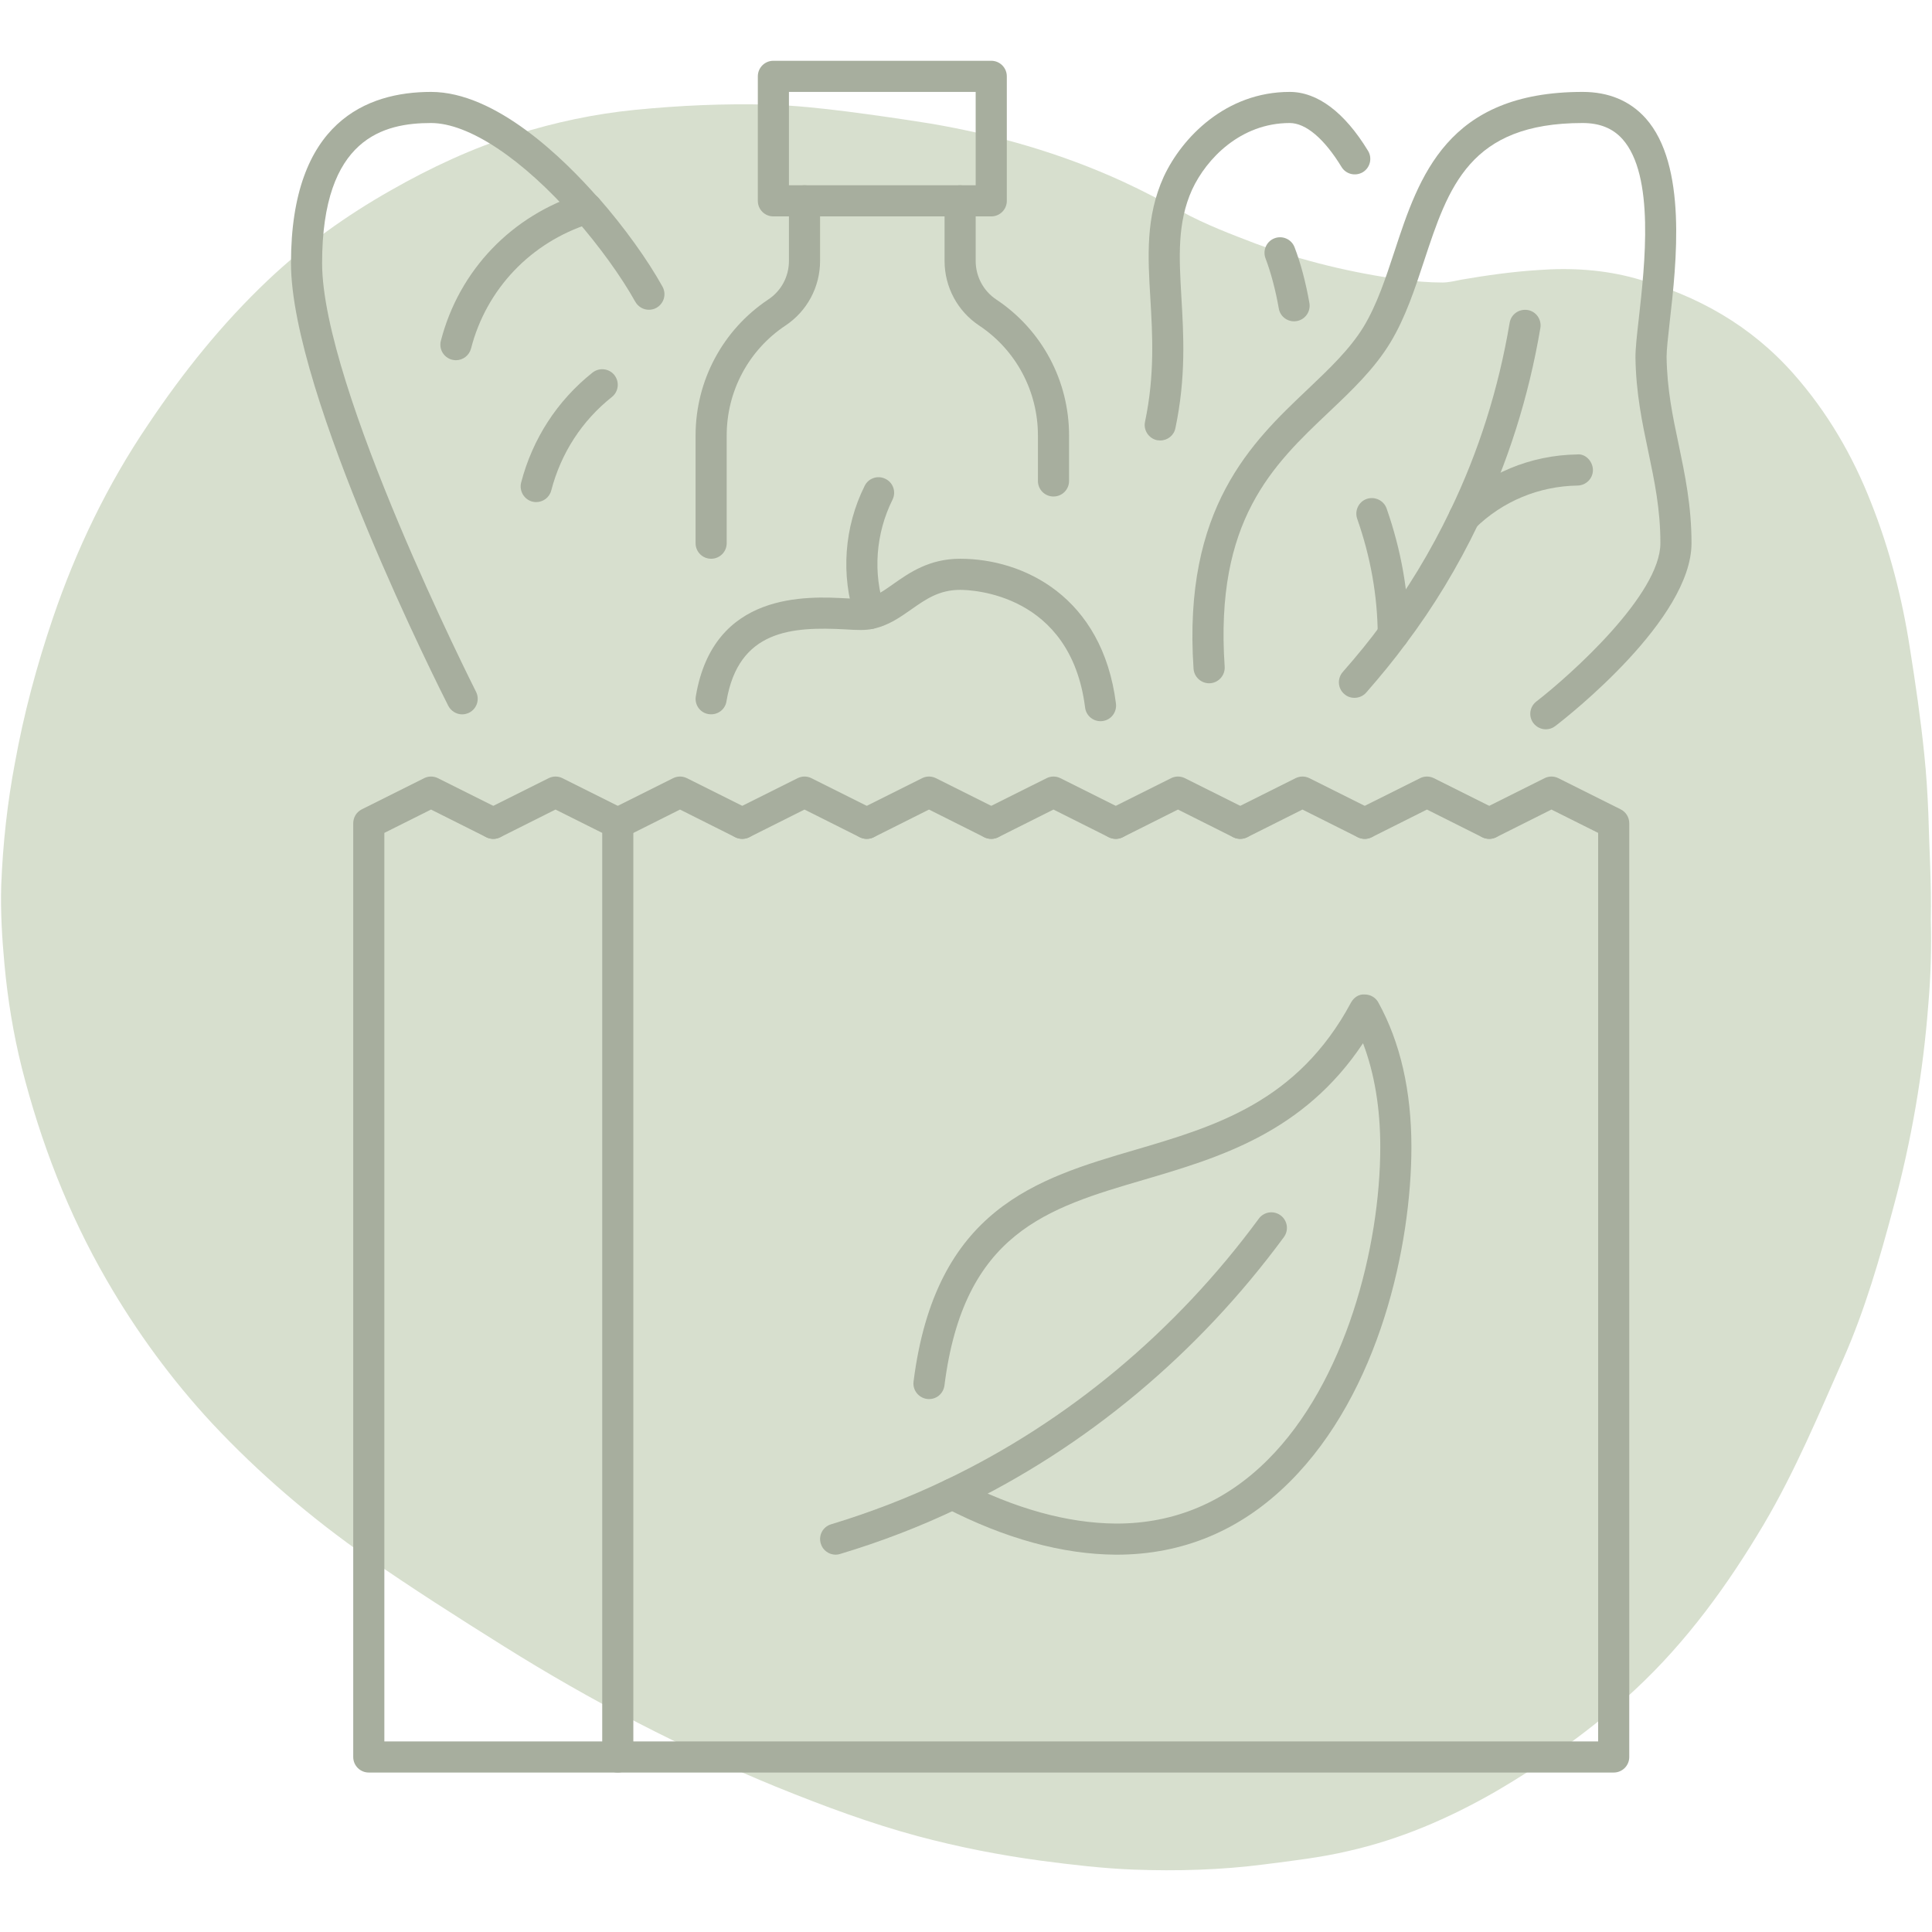 <svg xmlns="http://www.w3.org/2000/svg" xmlns:xlink="http://www.w3.org/1999/xlink" width="500" viewBox="0 0 375 375" height="500" preserveAspectRatio="xMidYMid meet"><defs><clipPath id="79f7e9d5be"><path d="M 0 20.078 L 375 20.078 L 375 363.578 L 0 363.578 Z M 0 20.078 " clip-rule="nonzero"></path></clipPath><clipPath id="93a556aa64"><path d="M 92 150 L 123 150 L 123 344.047 L 92 344.047 Z M 92 150 " clip-rule="nonzero"></path></clipPath><clipPath id="3470bd2825"><path d="M 68 150 L 317 150 L 317 344.047 L 68 344.047 Z M 68 150 " clip-rule="nonzero"></path></clipPath><clipPath id="019a517566"><path d="M 147 11.797 L 196 11.797 L 196 43 L 147 43 Z M 147 11.797 " clip-rule="nonzero"></path></clipPath><clipPath id="d55b65fb6f"><path d="M 56.387 17 L 117 17 L 117 139 L 56.387 139 Z M 56.387 17 " clip-rule="nonzero"></path></clipPath><clipPath id="d52565201b"><path d="M 231 17 L 328.637 17 L 328.637 142 L 231 142 Z M 231 17 " clip-rule="nonzero"></path></clipPath></defs><g clip-path="url(#79f7e9d5be)"><path fill="#d7dfce" d="M 374.762 178.477 C 374.918 183.945 374.762 189.414 374.293 194.879 C 373.277 208.238 371.012 221.438 367.496 234.402 C 364.844 244.32 362.031 254.086 357.891 263.535 C 353.047 274.473 348.441 285.562 342.348 295.871 C 335.395 307.59 327.43 318.602 317.352 327.977 C 309.074 335.629 299.934 342.113 290.172 347.812 C 281.191 352.969 271.738 357.031 261.664 359.297 C 256.352 360.547 250.883 361.172 245.418 361.875 C 236.98 362.969 228.469 363.203 220.031 362.891 C 214.016 362.656 208.082 361.953 202.145 361.172 C 194.023 360.078 186.055 358.516 178.168 356.406 C 168.871 353.906 159.891 350.547 150.984 346.953 C 132.473 339.379 114.742 330.16 97.793 319.539 C 88.812 313.914 79.984 308.293 71.316 302.277 C 60.379 294.625 50.305 286.031 41.168 276.27 C 33.277 267.754 26.48 258.461 20.703 248.461 C 13.203 235.496 7.891 221.672 4.223 207.223 C 2.582 200.66 1.488 193.941 0.863 187.148 C 0.395 182.07 0.082 176.914 0.238 171.84 C 0.551 163.871 1.41 155.906 2.895 148.094 C 4.613 138.566 7.113 129.27 10.234 120.055 C 14.766 106.695 20.859 94.043 28.746 82.406 C 35.543 72.25 43.117 62.801 52.023 54.367 C 59.207 47.57 67.176 41.867 75.848 36.949 C 83.656 32.496 91.703 28.746 100.215 26.09 C 107.715 23.746 115.367 22.105 123.258 21.324 C 131.926 20.469 140.52 20.078 149.266 20.312 C 154.344 20.469 159.344 21.012 164.34 21.637 C 169.809 22.34 175.199 23.121 180.586 23.98 C 193.477 26.168 205.973 29.762 217.922 35.23 C 221.828 37.027 225.656 39.055 229.406 41.086 C 234.012 43.586 238.934 45.461 243.855 47.336 C 252.992 50.695 262.445 52.961 272.129 54.289 C 274.707 54.602 277.363 54.836 279.941 54.836 C 281.191 54.836 282.438 54.523 283.609 54.289 C 288.609 53.43 293.609 52.727 298.609 52.414 C 305.012 51.945 311.34 52.336 317.508 54.055 C 329.461 57.332 339.848 63.191 348.129 72.562 C 354.688 79.984 359.609 88.422 363.203 97.637 C 366.797 106.695 369.215 116.148 370.699 125.754 C 371.793 132.629 372.809 139.582 373.512 146.531 C 373.902 150.281 374.137 154.109 374.293 157.938 C 374.449 164.496 374.918 171.449 374.762 178.477 Z M 374.762 178.477 " fill-opacity="1" fill-rule="nonzero"></path></g><path fill="#a7ae9e" d="M 168.238 162.82 C 167.789 162.82 167.316 162.727 166.891 162.516 L 156.156 157.133 L 145.418 162.516 C 143.93 163.246 142.113 162.633 141.359 161.145 C 140.629 159.66 141.242 157.844 142.727 157.086 L 154.809 151.047 C 155.66 150.621 156.648 150.621 157.5 151.047 L 169.582 157.086 C 171.066 157.844 171.684 159.66 170.949 161.145 C 170.406 162.207 169.344 162.82 168.238 162.82 " fill-opacity="1" fill-rule="nonzero"></path><path fill="#a7ae9e" d="M 192.398 162.82 C 191.953 162.82 191.48 162.727 191.055 162.516 L 180.32 157.133 L 169.582 162.516 C 168.094 163.246 166.277 162.633 165.523 161.145 C 164.793 159.66 165.406 157.844 166.891 157.086 L 178.973 151.047 C 179.824 150.621 180.812 150.621 181.664 151.047 L 193.746 157.086 C 195.23 157.844 195.844 159.66 195.113 161.145 C 194.57 162.207 193.508 162.82 192.398 162.82 " fill-opacity="1" fill-rule="nonzero"></path><path fill="#a7ae9e" d="M 216.562 162.82 C 216.117 162.82 215.645 162.727 215.219 162.516 L 204.48 157.133 L 193.746 162.516 C 192.258 163.246 190.441 162.633 189.688 161.145 C 188.953 159.66 189.57 157.844 191.055 157.086 L 203.137 151.047 C 203.988 150.621 204.977 150.621 205.828 151.047 L 217.91 157.086 C 219.395 157.844 220.008 159.66 219.277 161.145 C 218.734 162.207 217.672 162.82 216.562 162.82 " fill-opacity="1" fill-rule="nonzero"></path><path fill="#a7ae9e" d="M 240.727 162.82 C 240.277 162.82 239.809 162.727 239.383 162.516 L 228.645 157.133 L 217.91 162.516 C 216.422 163.246 214.605 162.633 213.852 161.145 C 213.117 159.66 213.73 157.844 215.219 157.086 L 227.301 151.047 C 228.148 150.621 229.141 150.621 229.992 151.047 L 242.074 157.086 C 243.559 157.844 244.172 159.66 243.441 161.145 C 242.898 162.207 241.836 162.82 240.727 162.82 " fill-opacity="1" fill-rule="nonzero"></path><path fill="#a7ae9e" d="M 264.891 162.82 C 264.441 162.82 263.973 162.727 263.547 162.516 L 252.809 157.133 L 242.074 162.516 C 240.586 163.246 238.77 162.633 238.016 161.145 C 237.281 159.66 237.895 157.844 239.383 157.086 L 251.465 151.047 C 252.312 150.621 253.305 150.621 254.156 151.047 L 266.234 157.086 C 267.723 157.844 268.336 159.66 267.605 161.145 C 267.062 162.207 266 162.82 264.891 162.82 " fill-opacity="1" fill-rule="nonzero"></path><path fill="#a7ae9e" d="M 289.055 162.82 C 288.605 162.82 288.133 162.727 287.711 162.516 L 276.973 157.133 L 266.234 162.516 C 264.75 163.246 262.934 162.633 262.176 161.145 C 261.445 159.66 262.059 157.844 263.547 157.086 L 275.629 151.047 C 276.477 150.621 277.469 150.621 278.316 151.047 L 290.398 157.086 C 291.887 157.844 292.5 159.66 291.77 161.145 C 291.227 162.207 290.164 162.82 289.055 162.82 " fill-opacity="1" fill-rule="nonzero"></path><path fill="#a7ae9e" d="M 144.074 162.82 C 143.625 162.82 143.152 162.727 142.727 162.516 L 131.992 157.133 L 121.254 162.516 C 119.77 163.246 117.949 162.633 117.195 161.145 C 116.465 159.66 117.078 157.844 118.562 157.086 L 130.645 151.047 C 131.496 150.621 132.488 150.621 133.336 151.047 L 145.418 157.086 C 146.906 157.844 147.52 159.66 146.785 161.145 C 146.242 162.207 145.184 162.82 144.074 162.82 " fill-opacity="1" fill-rule="nonzero"></path><g clip-path="url(#93a556aa64)"><path fill="#a7ae9e" d="M 119.91 344.047 C 118.234 344.047 116.891 342.703 116.891 341.027 L 116.891 161.664 L 107.828 157.133 L 97.09 162.516 C 95.605 163.246 93.789 162.633 93.031 161.145 C 92.301 159.66 92.914 157.844 94.402 157.086 L 106.484 151.047 C 107.332 150.621 108.324 150.621 109.172 151.047 L 121.254 157.086 C 122.293 157.605 122.93 158.645 122.93 159.801 L 122.93 341.027 C 122.93 342.703 121.586 344.047 119.91 344.047 " fill-opacity="1" fill-rule="nonzero"></path></g><g clip-path="url(#3470bd2825)"><path fill="#a7ae9e" d="M 313.219 344.047 L 71.582 344.047 C 69.906 344.047 68.562 342.703 68.562 341.027 L 68.562 159.801 C 68.562 158.645 69.199 157.605 70.238 157.086 L 82.32 151.047 C 83.168 150.621 84.16 150.621 85.008 151.047 L 97.09 157.086 C 98.578 157.844 99.191 159.66 98.461 161.145 C 97.703 162.633 95.887 163.246 94.402 162.516 L 83.664 157.133 L 74.602 161.664 L 74.602 338.008 L 310.199 338.008 L 310.199 161.664 L 301.137 157.133 L 290.398 162.516 C 288.914 163.246 287.098 162.633 286.34 161.145 C 285.609 159.66 286.223 157.844 287.711 157.086 L 299.793 151.047 C 300.641 150.621 301.633 150.621 302.48 151.047 L 314.562 157.086 C 315.602 157.605 316.238 158.645 316.238 159.801 L 316.238 341.027 C 316.238 342.703 314.895 344.047 313.219 344.047 " fill-opacity="1" fill-rule="nonzero"></path></g><path fill="#a7ae9e" d="M 162.195 301.762 C 160.898 301.762 159.695 300.914 159.316 299.613 C 158.82 298.012 159.719 296.336 161.324 295.863 C 169.039 293.527 176.52 290.625 183.551 287.25 C 207.219 275.945 228.246 258.414 244.336 236.539 C 245.328 235.195 247.215 234.91 248.562 235.902 C 249.906 236.895 250.191 238.781 249.199 240.125 C 232.516 262.805 210.711 280.973 186.148 292.699 C 178.855 296.219 171.094 299.215 163.07 301.621 C 162.785 301.715 162.48 301.762 162.195 301.762 " fill-opacity="1" fill-rule="nonzero"></path><path fill="#a7ae9e" d="M 216.73 301.762 C 216.66 301.762 216.609 301.762 216.562 301.762 C 206.18 301.691 195.043 298.625 183.457 292.652 C 181.992 291.898 181.402 290.082 182.16 288.594 C 182.938 287.109 184.754 286.52 186.242 287.297 C 196.953 292.82 207.172 295.652 216.586 295.723 C 216.633 295.723 216.684 295.723 216.73 295.723 C 227.961 295.723 237.824 291.566 246.035 283.379 C 261.164 268.324 267.91 242.016 267.91 222.617 C 267.91 215.066 266.777 208.316 264.562 202.488 C 253 219.879 236.621 224.695 222.039 228.988 C 203.277 234.484 187.066 239.254 183.316 268.914 C 183.102 270.566 181.641 271.746 179.941 271.535 C 178.289 271.32 177.109 269.812 177.32 268.16 C 181.57 234.582 201.273 228.777 220.34 223.184 C 235.82 218.629 251.844 213.934 262.227 194.605 C 262.766 193.641 263.711 192.93 264.891 193.027 C 266 193.027 267.016 193.617 267.535 194.582 C 271.805 202.324 273.953 211.762 273.953 222.617 C 273.953 241.754 267.77 270.262 250.309 287.652 C 240.918 297.02 229.613 301.762 216.73 301.762 " fill-opacity="1" fill-rule="nonzero"></path><g clip-path="url(#019a517566)"><path fill="#a7ae9e" d="M 153.133 35.961 L 189.379 35.961 L 189.379 17.84 L 153.133 17.84 Z M 192.398 42.004 L 150.113 42.004 C 148.438 42.004 147.094 40.656 147.094 38.984 L 147.094 14.82 C 147.094 13.145 148.438 11.797 150.113 11.797 L 192.398 11.797 C 194.074 11.797 195.422 13.145 195.422 14.82 L 195.422 38.984 C 195.422 40.656 194.074 42.004 192.398 42.004 " fill-opacity="1" fill-rule="nonzero"></path></g><path fill="#a7ae9e" d="M 204.48 96.371 C 202.805 96.371 201.461 95.027 201.461 93.352 L 201.461 84.527 C 201.461 75.914 197.191 67.938 190.062 63.195 C 185.863 60.41 183.34 55.715 183.34 50.641 L 183.34 38.984 C 183.34 37.309 184.684 35.961 186.359 35.961 C 188.035 35.961 189.379 37.309 189.379 38.984 L 189.379 50.641 C 189.379 53.684 190.891 56.492 193.391 58.145 C 202.242 64.043 207.504 73.906 207.504 84.527 L 207.504 93.352 C 207.504 95.027 206.156 96.371 204.48 96.371 " fill-opacity="1" fill-rule="nonzero"></path><path fill="#a7ae9e" d="M 138.031 108.453 C 136.355 108.453 135.012 107.109 135.012 105.434 L 135.012 84.527 C 135.012 73.906 140.273 64.043 149.098 58.145 C 151.625 56.492 153.133 53.684 153.133 50.641 L 153.133 38.984 C 153.133 37.309 154.48 35.961 156.156 35.961 C 157.832 35.961 159.176 37.309 159.176 38.984 L 159.176 50.641 C 159.176 55.715 156.648 60.41 152.449 63.195 C 145.324 67.938 141.051 75.914 141.051 84.527 L 141.051 105.434 C 141.051 107.109 139.707 108.453 138.031 108.453 " fill-opacity="1" fill-rule="nonzero"></path><path fill="#a7ae9e" d="M 213.59 139.98 C 212.105 139.98 210.805 138.871 210.617 137.336 C 207.809 115.133 188.555 114.492 186.359 114.492 C 182.277 114.492 179.656 116.336 176.875 118.293 C 174.656 119.852 172.367 121.457 169.441 122.047 C 167.977 122.375 166.371 122.305 164.129 122.164 C 153.723 121.598 143.34 122.234 141.004 136.133 C 140.746 137.785 139.188 138.871 137.535 138.609 C 135.883 138.352 134.777 136.793 135.059 135.141 C 138.48 114.73 156.699 115.723 164.438 116.145 C 165.996 116.215 167.152 116.359 168.188 116.145 C 169.938 115.793 171.539 114.66 173.379 113.363 C 176.496 111.168 180.367 108.453 186.359 108.453 C 198.676 108.453 213.992 115.816 216.609 136.582 C 216.801 138.258 215.645 139.766 213.969 139.957 C 213.852 139.98 213.73 139.98 213.59 139.98 " fill-opacity="1" fill-rule="nonzero"></path><path fill="#a7ae9e" d="M 168.852 122.117 C 167.574 122.117 166.395 121.312 165.973 120.039 C 163.164 111.664 163.848 102.27 167.836 94.293 C 168.566 92.809 170.383 92.195 171.871 92.949 C 173.379 93.68 173.973 95.5 173.238 96.984 C 169.961 103.57 169.395 111.262 171.707 118.129 C 172.223 119.711 171.375 121.406 169.793 121.949 C 169.488 122.047 169.156 122.117 168.852 122.117 " fill-opacity="1" fill-rule="nonzero"></path><path fill="#a7ae9e" d="M 125.949 60.125 C 124.887 60.125 123.875 59.559 123.309 58.57 C 120.57 53.66 116.324 47.785 111.648 42.43 C 110.566 41.152 110.684 39.266 111.934 38.156 C 113.184 37.07 115.094 37.188 116.203 38.441 C 121.16 44.102 125.668 50.379 128.594 55.641 C 129.395 57.105 128.875 58.922 127.414 59.75 C 126.941 60.008 126.445 60.125 125.949 60.125 " fill-opacity="1" fill-rule="nonzero"></path><g clip-path="url(#d55b65fb6f)"><path fill="#a7ae9e" d="M 89.703 138.656 C 88.621 138.656 87.559 138.043 87.016 137.008 C 85.766 134.551 56.48 76.621 56.48 51.066 C 56.48 23.598 71.273 17.84 83.664 17.84 C 96.219 17.84 109.41 30.746 116.133 38.441 C 117.242 39.691 117.102 41.602 115.852 42.711 C 114.602 43.797 112.688 43.68 111.602 42.43 C 101.41 30.816 90.98 23.879 83.664 23.879 C 74.578 23.879 62.52 26.688 62.52 51.066 C 62.52 75.18 92.113 133.68 92.395 134.27 C 93.148 135.754 92.559 137.57 91.074 138.328 C 90.625 138.539 90.176 138.656 89.703 138.656 " fill-opacity="1" fill-rule="nonzero"></path></g><path fill="#a7ae9e" d="M 88.5 69.918 C 88.242 69.918 88.004 69.871 87.746 69.824 C 86.117 69.398 85.152 67.746 85.574 66.145 C 89.113 52.434 99.355 41.766 112.973 37.543 C 114.859 36.953 116.914 38.465 116.914 40.422 C 116.914 41.91 115.898 43.137 114.504 43.395 C 103.039 47.031 94.402 56.09 91.426 67.652 C 91.074 69 89.848 69.918 88.5 69.918 " fill-opacity="1" fill-rule="nonzero"></path><path fill="#a7ae9e" d="M 104.074 97.457 C 103.84 97.457 103.578 97.434 103.32 97.363 C 101.715 96.938 100.75 95.285 101.148 93.68 C 103.367 85.164 108.156 77.777 115 72.324 C 116.324 71.289 118.211 71.5 119.25 72.797 C 120.285 74.117 120.074 76.008 118.777 77.047 C 112.949 81.672 108.891 87.945 107 95.191 C 106.648 96.559 105.422 97.457 104.074 97.457 " fill-opacity="1" fill-rule="nonzero"></path><g clip-path="url(#d52565201b)"><path fill="#a7ae9e" d="M 300.051 141.559 C 299.156 141.559 298.258 141.16 297.645 140.379 C 296.629 139.059 296.891 137.172 298.211 136.156 C 304.887 130.988 322.281 115.391 322.281 105.434 C 322.281 98.777 321.125 93.352 319.922 87.594 C 318.738 82 317.535 76.242 317.441 69.352 C 317.441 67.582 317.727 64.988 318.102 61.73 C 319.258 51.371 321.219 34.051 314.918 26.996 C 313.031 24.895 310.504 23.879 307.176 23.879 C 285.23 23.879 281.148 36.293 276.406 50.664 C 274.637 56.043 272.797 61.637 269.895 66.449 C 266.777 71.594 262.508 75.652 257.977 79.949 C 247.051 90.285 235.773 100.996 237.707 129.383 C 237.824 131.059 236.551 132.5 234.898 132.617 C 233.246 132.734 231.785 131.461 231.668 129.809 C 229.543 98.566 243.016 85.801 253.824 75.559 C 258.047 71.547 262.035 67.77 264.727 63.336 C 267.273 59.086 268.926 54.086 270.672 48.777 C 275.438 34.262 280.867 17.84 307.176 17.84 C 312.25 17.84 316.379 19.562 319.426 22.961 C 327.52 32.047 325.395 51.039 324.098 62.414 C 323.766 65.363 323.484 67.891 323.484 69.281 C 323.578 75.582 324.664 80.797 325.844 86.344 C 327.047 92.148 328.32 98.164 328.32 105.434 C 328.32 120.133 304.605 138.848 301.891 140.922 C 301.348 141.348 300.688 141.559 300.051 141.559 " fill-opacity="1" fill-rule="nonzero"></path></g><path fill="#a7ae9e" d="M 262.887 135.449 C 262.176 135.449 261.469 135.211 260.902 134.691 C 259.652 133.609 259.535 131.695 260.621 130.445 C 263.453 127.215 265.883 124.238 268.008 121.336 C 273.148 114.52 277.68 107.039 281.504 99.062 C 286.977 87.734 290.871 75.465 293.02 62.652 C 293.301 61 294.836 59.914 296.512 60.172 C 298.141 60.434 299.25 61.988 298.988 63.641 C 296.723 77.047 292.664 89.836 286.953 101.68 C 282.965 110.012 278.223 117.844 272.867 124.949 C 270.648 127.969 268.102 131.082 265.176 134.434 C 264.562 135.117 263.734 135.449 262.887 135.449 " fill-opacity="1" fill-rule="nonzero"></path><path fill="#a7ae9e" d="M 270.438 126.152 C 268.785 126.152 267.441 124.828 267.418 123.152 C 267.367 115.625 266.023 108.074 263.43 100.691 C 262.887 99.133 263.711 97.387 265.27 96.844 C 266.852 96.301 268.574 97.125 269.137 98.684 C 271.945 106.707 273.41 114.918 273.457 123.105 C 273.48 124.781 272.137 126.152 270.461 126.152 C 270.461 126.152 270.461 126.152 270.438 126.152 " fill-opacity="1" fill-rule="nonzero"></path><path fill="#a7ae9e" d="M 284.219 103.379 C 283.438 103.379 282.66 103.074 282.07 102.484 C 280.891 101.281 280.914 99.367 282.117 98.211 C 288.535 91.887 297.078 88.348 306.117 88.207 C 307.719 88.02 309.16 89.527 309.184 91.203 C 309.207 92.855 307.863 94.223 306.188 94.246 C 298.707 94.367 291.652 97.293 286.34 102.508 C 285.75 103.098 284.996 103.379 284.219 103.379 " fill-opacity="1" fill-rule="nonzero"></path><path fill="#a7ae9e" d="M 225.199 85.492 C 225.012 85.492 224.801 85.469 224.586 85.445 C 222.957 85.094 221.898 83.488 222.25 81.859 C 224.164 72.75 223.691 64.918 223.289 58.004 C 222.793 49.812 222.344 42.074 225.887 34.285 C 229.426 26.688 237.941 17.84 250.332 17.84 C 255.711 17.84 260.973 21.781 265.527 29.262 C 266.402 30.676 265.953 32.539 264.539 33.414 C 263.098 34.262 261.258 33.84 260.383 32.398 C 257.035 26.902 253.445 23.879 250.332 23.879 C 240.773 23.879 234.145 30.84 231.383 36.812 C 228.48 43.23 228.859 49.91 229.305 57.648 C 229.73 64.918 230.227 73.199 228.148 83.086 C 227.867 84.527 226.617 85.492 225.199 85.492 " fill-opacity="1" fill-rule="nonzero"></path><path fill="#a7ae9e" d="M 251.18 62.367 C 249.719 62.367 248.445 61.328 248.207 59.844 C 247.594 56.328 246.676 52.883 245.637 50.145 C 245.047 48.586 245.824 46.84 247.383 46.25 C 248.938 45.66 250.688 46.438 251.277 47.996 C 252.48 51.137 253.469 54.887 254.156 58.828 C 254.438 60.48 253.328 62.039 251.699 62.32 C 251.512 62.344 251.348 62.367 251.18 62.367 " fill-opacity="1" fill-rule="nonzero"></path></svg>